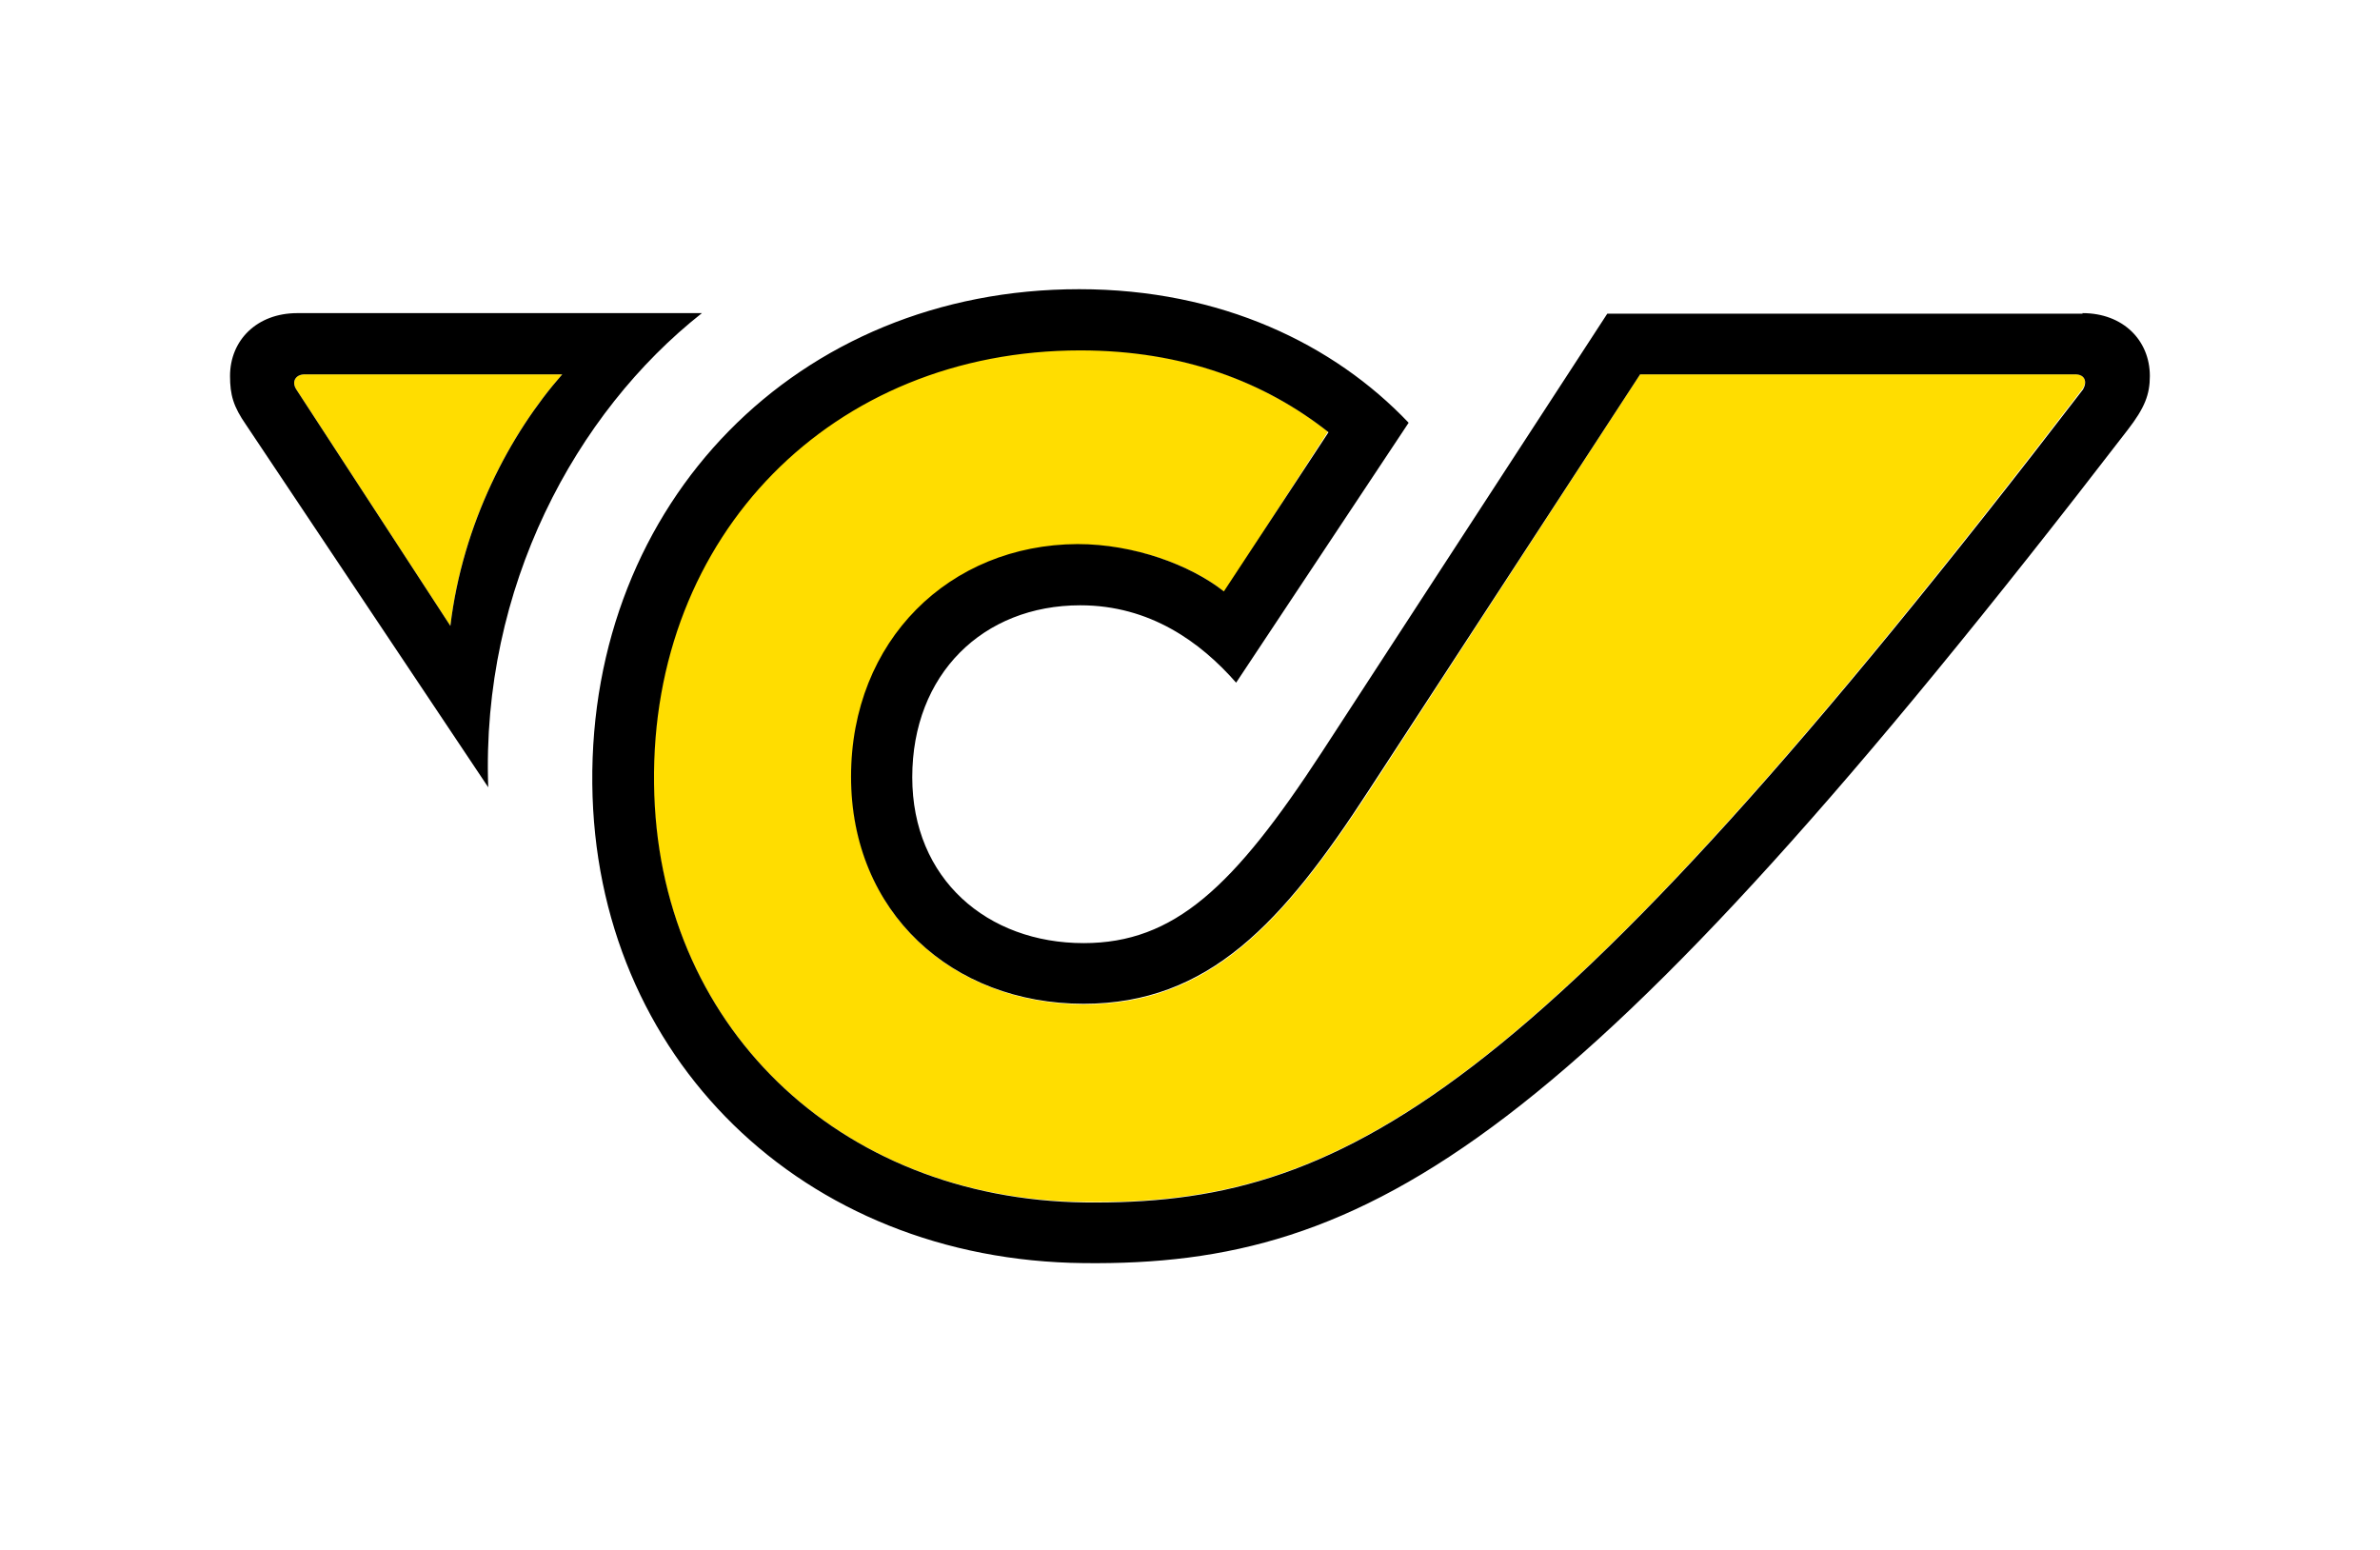 <?xml version="1.0" encoding="UTF-8" standalone="no"?>
<!DOCTYPE svg PUBLIC "-//W3C//DTD SVG 1.1//EN" "http://www.w3.org/Graphics/SVG/1.1/DTD/svg11.dtd">
<svg width="100%" height="100%" viewBox="0 0 281 183" version="1.1" xmlns="http://www.w3.org/2000/svg" xmlns:xlink="http://www.w3.org/1999/xlink" xml:space="preserve" xmlns:serif="http://www.serif.com/" style="fill-rule:evenodd;clip-rule:evenodd;stroke-linejoin:round;stroke-miterlimit:2;">
    <g transform="matrix(1,0,0,1,-2,-668)">
        <g id="ship01" transform="matrix(2.667,0,0,2.667,2.489,668.963)">
            <rect x="0" y="0" width="105" height="68" style="fill:none;"/>
            <g transform="matrix(0.897,0,0,0.897,5.402,3.499)">
                <g id="Post">
                    <g>
                        <g transform="matrix(1,0,0,1,16.001,41.551)">
                            <path d="M0,-14.968C0.604,-20.021 2.939,-24.443 5.52,-27.382L-7.195,-27.382C-7.635,-27.382 -7.855,-27.025 -7.607,-26.64L0,-14.968ZM80.551,-26.667C53.389,8.761 43.859,13.622 31.281,13.457C19.06,13.319 10.189,4.641 10.024,-7.196C9.887,-19.472 18.813,-28.59 31.061,-28.59C36.115,-28.59 40.179,-27.025 43.31,-24.553L38.202,-16.643C36.527,-17.989 33.753,-18.978 30.979,-18.978C24.635,-18.95 19.801,-14.226 19.801,-7.498C19.801,-0.797 24.8,3.707 31.281,3.707C37.46,3.707 41.086,-0.302 45.342,-6.811L58.717,-27.382L80.194,-27.382C80.661,-27.382 80.798,-27.025 80.551,-26.667" style="fill:rgb(255,221,0);fill-rule:nonzero;"/>
                        </g>
                        <g transform="matrix(1,0,0,1,96.195,53.992)">
                            <path d="M0,-39.822L-21.477,-39.822L-34.879,-19.279C-39.108,-12.77 -42.761,-8.761 -48.94,-8.761C-55.421,-8.761 -60.42,-13.265 -60.42,-19.966C-60.42,-26.694 -55.559,-31.418 -49.242,-31.446C-46.468,-31.446 -43.695,-30.429 -42.019,-29.111L-36.856,-36.966C-39.987,-39.438 -44.024,-41.003 -49.105,-41.003C-61.354,-41.003 -70.307,-31.885 -70.142,-19.609C-70.005,-7.772 -61.106,0.879 -48.885,1.044C-36.307,1.181 -26.804,-3.68 0.384,-39.08C0.604,-39.465 0.467,-39.822 0,-39.822M0.357,-42.843C2.362,-42.843 3.68,-41.497 3.68,-39.74C3.68,-38.833 3.433,-38.174 2.582,-37.076C-24.58,-1.785 -34.796,4.202 -48.94,4.037C-62.809,3.9 -73.053,-6.124 -73.19,-19.609C-73.328,-33.505 -63.084,-44.024 -49.16,-44.024C-42.157,-44.024 -36.581,-41.305 -32.901,-37.433L-41.415,-24.607C-43.173,-26.612 -45.672,-28.425 -49.105,-28.425C-53.911,-28.425 -57.399,-25.019 -57.399,-19.938C-57.399,-14.913 -53.691,-11.754 -48.94,-11.754C-44.464,-11.754 -41.525,-14.528 -37.186,-21.174L-23.097,-42.816L0.357,-42.816L0.357,-42.843ZM-87.389,-39.822C-87.829,-39.822 -88.048,-39.465 -87.801,-39.08L-80.194,-27.408C-79.589,-32.462 -77.255,-36.883 -74.673,-39.822L-87.389,-39.822ZM-78.326,-19.444L-90.273,-37.323C-90.904,-38.229 -91.069,-38.806 -91.069,-39.74C-91.069,-41.497 -89.751,-42.843 -87.746,-42.843L-67.78,-42.843C-74.014,-37.927 -78.683,-29.303 -78.326,-19.444" style="fill-rule:nonzero;"/>
                        </g>
                    </g>
                </g>
            </g>
        </g>
    </g>
</svg>
